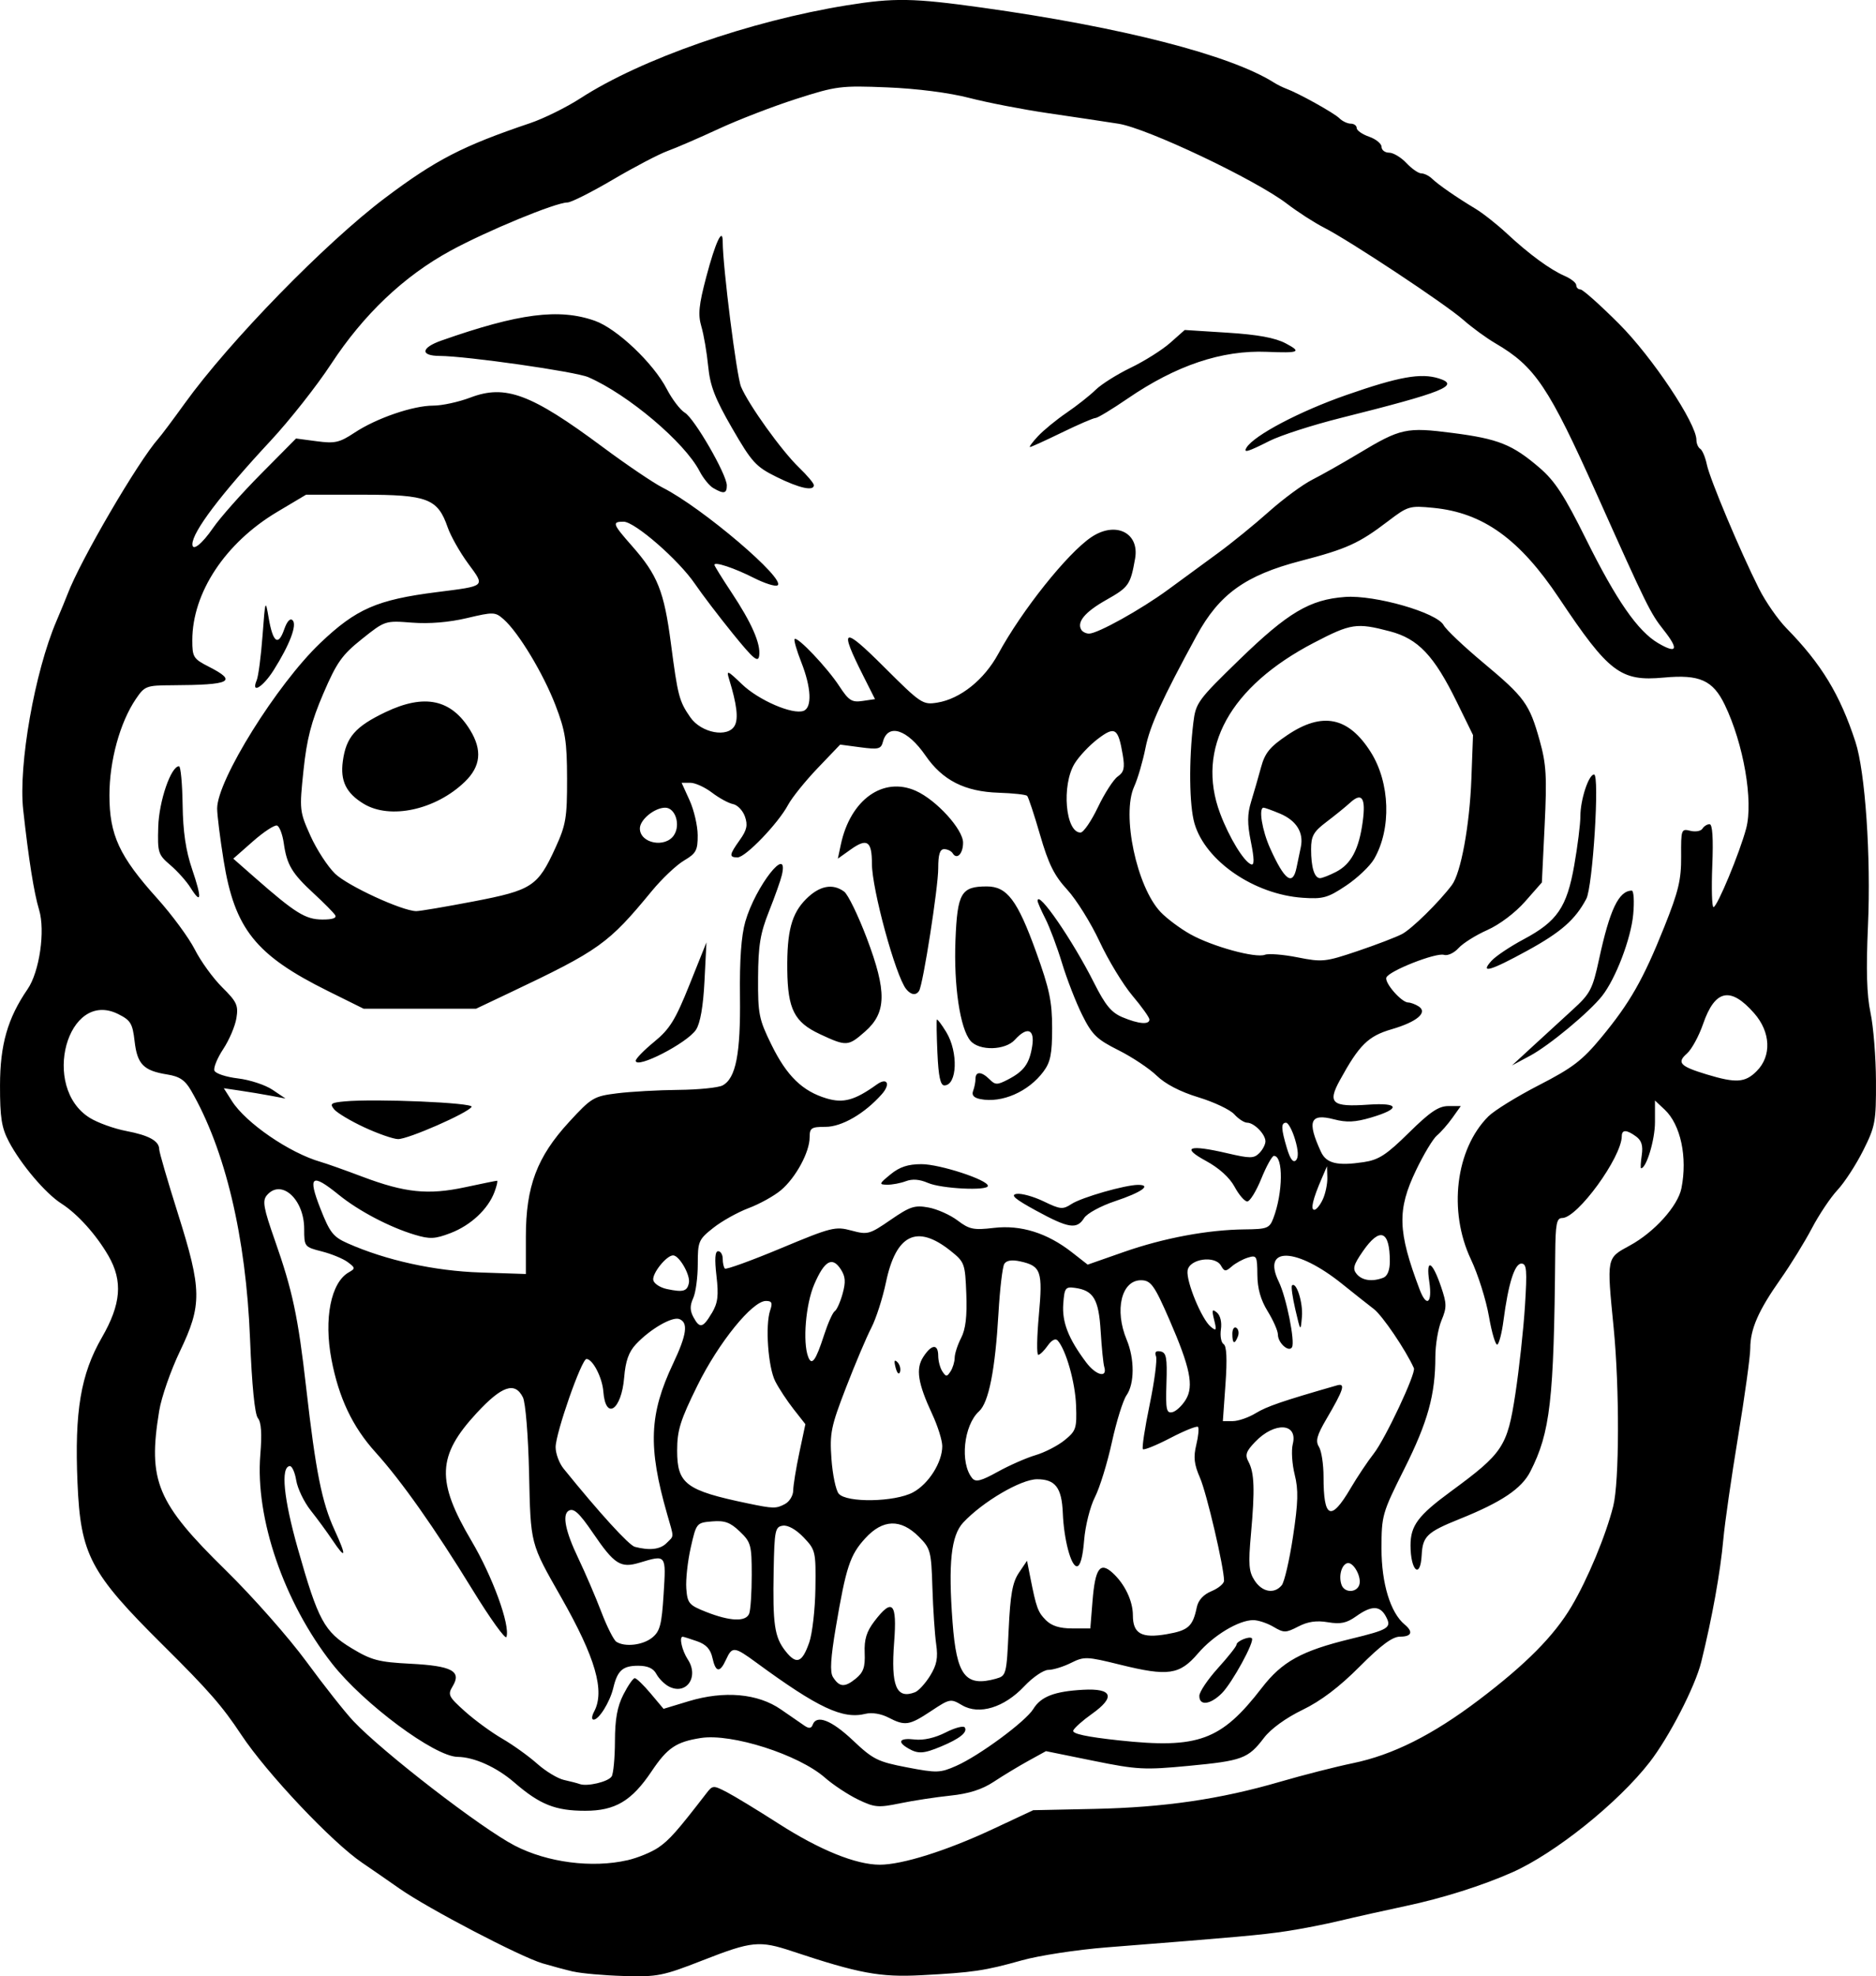 <?xml version="1.0" encoding="UTF-8" standalone="no"?>
<!-- Created with Inkscape (http://www.inkscape.org/) -->

<svg
   width="119.798mm"
   height="126.146mm"
   viewBox="0 0 119.798 126.146"
   version="1.1"
   id="svg7821"
   xml:space="preserve"
   inkscape:version="1.2 (dc2aedaf03, 2022-05-15)"
   sodipodi:docname="Zombie head.svg"
   xmlns:inkscape="http://www.inkscape.org/namespaces/inkscape"
   xmlns:sodipodi="http://sodipodi.sourceforge.net/DTD/sodipodi-0.dtd"
   xmlns="http://www.w3.org/2000/svg"
   xmlns:svg="http://www.w3.org/2000/svg"
   xmlns:rdf="http://www.w3.org/1999/02/22-rdf-syntax-ns#"
   xmlns:cc="http://creativecommons.org/ns#"
   xmlns:dc="http://purl.org/dc/elements/1.1/"><title
     id="title7843">Zombie head</title><sodipodi:namedview
     id="namedview7823"
     pagecolor="#ffffff"
     bordercolor="#666666"
     borderopacity="1.0"
     inkscape:showpageshadow="2"
     inkscape:pageopacity="0.0"
     inkscape:pagecheckerboard="0"
     inkscape:deskcolor="#d1d1d1"
     inkscape:document-units="mm"
     showgrid="false"
     inkscape:zoom="0.7180275"
     inkscape:cx="212.38741"
     inkscape:cy="271.57734"
     inkscape:window-width="1920"
     inkscape:window-height="1009"
     inkscape:window-x="1912"
     inkscape:window-y="-8"
     inkscape:window-maximized="1"
     inkscape:current-layer="layer1" /><defs
     id="defs7818" /><g
     inkscape:label="Lager 1"
     inkscape:groupmode="layer"
     id="layer1"
     transform="translate(-48.651,-76.624)"><path
       style="fill:#000000;stroke-width:0.265"
       d="m 85.265,202.468 c -0.502,-0.118 -1.389,-0.355 -1.971,-0.528 -1.425,-0.423 -7.32,-3.503 -9.128,-4.77 -0.8,-0.561 -1.872,-1.301 -2.381,-1.646 -1.927,-1.303 -6.099,-5.718 -7.733,-8.184 -1.214,-1.832 -2.077,-2.819 -4.996,-5.714 -4.656,-4.616 -5.261,-5.765 -5.456,-10.359 -0.194,-4.552 0.205,-6.93 1.556,-9.272 1.229,-2.13 1.349,-3.6 0.424,-5.208 -0.777,-1.35 -1.978,-2.684 -3.013,-3.345 -1.011,-0.646 -2.58,-2.496 -3.348,-3.95 -0.468,-0.885 -0.569,-1.525 -0.567,-3.59 0.003,-2.599 0.487,-4.288 1.761,-6.143 0.759,-1.105 1.139,-3.728 0.734,-5.065 -0.326,-1.075 -0.669,-3.235 -1.015,-6.388 -0.313,-2.853 0.735,-8.797 2.123,-12.039 0.28,-0.655 0.6,-1.429 0.71,-1.72 0.814,-2.154 4.507,-8.474 5.803,-9.932 0.189,-0.213 0.942,-1.218 1.674,-2.234 2.852,-3.962 8.994,-10.259 12.799,-13.122 3.236,-2.434 4.959,-3.323 9.26,-4.774 0.873,-0.295 2.319,-1.009 3.213,-1.587 3.889,-2.516 10.832,-4.937 17.028,-5.937 3.002,-0.484 4.227,-0.464 8.599,0.146 8.922,1.243 15.86,3.022 18.653,4.782 0.218,0.138 0.575,0.316 0.794,0.396 0.786,0.288 3.05,1.547 3.392,1.886 0.192,0.191 0.52,0.346 0.728,0.346 0.208,0 0.378,0.125 0.378,0.278 0,0.153 0.357,0.403 0.794,0.555 0.437,0.152 0.794,0.444 0.794,0.648 0,0.204 0.217,0.371 0.483,0.371 0.266,0 0.763,0.298 1.104,0.661 0.342,0.364 0.771,0.661 0.953,0.661 0.183,0 0.489,0.15 0.681,0.334 0.417,0.399 1.554,1.186 2.765,1.915 0.484,0.291 1.39,1.005 2.015,1.587 1.418,1.321 2.76,2.305 3.705,2.715 0.4,0.174 0.728,0.438 0.728,0.586 0,0.149 0.121,0.27 0.268,0.27 0.148,0 1.255,0.987 2.462,2.194 2.122,2.122 4.943,6.353 4.943,7.413 0,0.229 0.11,0.484 0.244,0.567 0.134,0.083 0.325,0.537 0.423,1.008 0.196,0.935 2.123,5.52 3.33,7.92 0.417,0.829 1.206,1.965 1.753,2.523 2.234,2.28 3.416,4.226 4.404,7.249 0.628,1.92 0.997,7.329 0.801,11.738 -0.125,2.824 -0.079,4.427 0.162,5.556 0.186,0.873 0.343,2.838 0.349,4.366 0.01,2.598 -0.043,2.885 -0.82,4.432 -0.457,0.909 -1.193,2.041 -1.636,2.514 -0.443,0.473 -1.18,1.574 -1.639,2.448 -0.459,0.873 -1.359,2.332 -2,3.242 -1.415,2.007 -1.932,3.19 -1.932,4.415 0,0.51 -0.35,3.044 -0.777,5.631 -0.427,2.587 -0.852,5.538 -0.943,6.556 -0.189,2.103 -0.711,5.001 -1.411,7.835 -0.386,1.563 -2.05,4.792 -3.295,6.396 -2.018,2.598 -6.045,5.824 -8.787,7.036 -1.912,0.846 -4.447,1.647 -6.763,2.137 -1.373,0.291 -3.271,0.715 -4.217,0.943 -0.946,0.228 -2.494,0.53 -3.44,0.671 -1.617,0.241 -3.01,0.367 -11.481,1.033 -1.876,0.148 -4.305,0.519 -5.398,0.826 -2.378,0.667 -3.117,0.776 -6.435,0.95 -2.623,0.138 -3.979,-0.114 -8.229,-1.528 -2.099,-0.698 -2.58,-0.65 -5.705,0.572 -2.565,1.003 -2.904,1.07 -5.055,1.006 -1.268,-0.038 -2.716,-0.166 -3.218,-0.284 z m 3.453,-7.109 c 0.655,-0.15 1.548,-0.517 1.984,-0.817 0.695,-0.477 1.201,-1.049 3.058,-3.456 0.399,-0.518 0.441,-0.52 1.301,-0.075 0.489,0.253 1.982,1.161 3.319,2.018 2.615,1.677 4.93,2.615 6.453,2.615 1.429,0 4.258,-0.889 7.184,-2.257 l 2.614,-1.222 3.911,-0.083 c 4.459,-0.095 8.019,-0.615 11.86,-1.734 1.465,-0.427 3.55,-0.959 4.633,-1.182 2.553,-0.526 5.097,-1.801 8.045,-4.032 3.003,-2.272 4.799,-4.082 5.919,-5.965 1.033,-1.738 2.201,-4.542 2.671,-6.412 0.391,-1.555 0.405,-7.525 0.027,-11.377 -0.447,-4.554 -0.469,-4.439 1.038,-5.26 1.559,-0.849 3.062,-2.516 3.289,-3.649 0.396,-1.979 -0.047,-4.061 -1.067,-5.019 l -0.622,-0.585 v 1.382 c 0,1.125 -0.548,2.943 -0.887,2.943 -0.044,0 -0.024,-0.377 0.043,-0.837 0.089,-0.605 -0.011,-0.935 -0.361,-1.191 -0.605,-0.442 -0.911,-0.45 -0.914,-0.023 -0.011,1.353 -2.829,5.226 -3.803,5.226 -0.36,0 -0.431,0.368 -0.448,2.315 -0.082,9.33 -0.316,11.372 -1.591,13.871 -0.556,1.09 -1.836,1.949 -4.503,3.021 -2.096,0.843 -2.371,1.104 -2.434,2.314 -0.081,1.559 -0.712,1.002 -0.712,-0.629 0,-1.257 0.485,-1.905 2.563,-3.43 3.347,-2.456 3.617,-2.864 4.131,-6.23 0.243,-1.594 0.519,-4.119 0.613,-5.61 0.146,-2.318 0.112,-2.712 -0.229,-2.712 -0.432,0 -0.834,1.281 -1.143,3.644 -0.1,0.767 -0.275,1.452 -0.388,1.522 -0.113,0.07 -0.356,-0.736 -0.539,-1.792 -0.183,-1.055 -0.7,-2.693 -1.149,-3.639 -1.462,-3.083 -0.981,-7.038 1.11,-9.129 0.379,-0.379 1.834,-1.277 3.233,-1.996 2.149,-1.104 2.766,-1.576 3.975,-3.036 1.838,-2.222 2.683,-3.704 4.027,-7.062 0.91,-2.273 1.087,-3.016 1.077,-4.504 -0.012,-1.721 0.008,-1.777 0.585,-1.632 0.329,0.083 0.677,0.021 0.774,-0.136 0.097,-0.157 0.303,-0.286 0.457,-0.286 0.185,0 0.244,0.896 0.173,2.646 -0.058,1.455 -0.024,2.646 0.077,2.646 0.233,0 1.672,-3.462 2.087,-5.02 0.466,-1.75 -0.165,-5.396 -1.363,-7.885 -0.76,-1.578 -1.609,-1.958 -3.899,-1.745 -2.758,0.256 -3.506,-0.311 -6.682,-5.066 -2.525,-3.781 -4.858,-5.457 -8.027,-5.767 -1.525,-0.149 -1.626,-0.119 -2.91,0.86 -1.845,1.407 -2.629,1.762 -5.553,2.522 -3.535,0.918 -5.213,2.122 -6.659,4.776 -2.216,4.067 -2.986,5.757 -3.265,7.162 -0.171,0.86 -0.496,1.971 -0.722,2.467 -0.818,1.794 0.16,6.417 1.695,8.02 0.398,0.416 1.25,1.05 1.893,1.409 1.393,0.779 4.16,1.54 4.761,1.309 0.235,-0.09 1.175,-0.016 2.088,0.166 1.571,0.312 1.776,0.291 3.824,-0.4 1.19,-0.402 2.468,-0.891 2.84,-1.086 0.628,-0.331 2.349,-2.02 3.183,-3.125 0.579,-0.767 1.137,-3.803 1.249,-6.799 l 0.104,-2.778 -1.038,-2.117 c -1.452,-2.963 -2.467,-4.033 -4.277,-4.507 -2.119,-0.556 -2.478,-0.502 -4.837,0.726 -5.38,2.799 -7.553,6.742 -6.001,10.891 0.58,1.55 1.534,3.111 1.994,3.262 0.199,0.065 0.191,-0.367 -0.024,-1.435 -0.239,-1.184 -0.235,-1.766 0.017,-2.586 0.179,-0.582 0.462,-1.564 0.63,-2.183 0.248,-0.914 0.563,-1.298 1.68,-2.051 2.232,-1.503 3.901,-1.164 5.322,1.081 1.241,1.961 1.334,4.906 0.215,6.832 -0.262,0.45 -1.065,1.213 -1.786,1.695 -1.165,0.779 -1.473,0.866 -2.766,0.777 -3.109,-0.212 -6.221,-2.348 -6.917,-4.748 -0.334,-1.152 -0.366,-4.004 -0.072,-6.431 0.153,-1.264 0.285,-1.444 2.948,-4.028 3.099,-3.007 4.491,-3.831 6.747,-3.995 1.899,-0.137 5.857,0.997 6.288,1.802 0.151,0.282 1.287,1.358 2.525,2.392 2.654,2.216 2.954,2.63 3.607,4.966 0.424,1.517 0.469,2.298 0.318,5.418 l -0.177,3.646 -1.076,1.223 c -0.628,0.713 -1.631,1.469 -2.408,1.813 -0.732,0.325 -1.56,0.844 -1.839,1.154 -0.279,0.31 -0.696,0.504 -0.927,0.431 -0.51,-0.162 -3.543,1.034 -3.682,1.452 -0.115,0.346 0.969,1.582 1.392,1.588 0.157,0.002 0.456,0.112 0.664,0.244 0.614,0.389 -0.093,0.992 -1.715,1.463 -1.502,0.437 -2.072,0.998 -3.314,3.264 -0.797,1.453 -0.494,1.711 1.817,1.55 2.005,-0.14 2.088,0.259 0.172,0.825 -1.003,0.296 -1.555,0.322 -2.364,0.11 -1.521,-0.399 -1.729,0.117 -0.832,2.065 0.346,0.752 1.04,0.921 2.732,0.668 0.964,-0.145 1.451,-0.461 2.887,-1.876 1.351,-1.331 1.9,-1.702 2.521,-1.702 h 0.794 l -0.535,0.751 c -0.294,0.413 -0.738,0.919 -0.986,1.124 -0.248,0.205 -0.849,1.203 -1.335,2.218 -1.217,2.538 -1.176,3.895 0.228,7.614 0.444,1.175 0.822,0.874 0.617,-0.491 -0.23,-1.532 0.181,-1.358 0.752,0.319 0.368,1.08 0.371,1.321 0.025,2.149 -0.214,0.513 -0.39,1.557 -0.39,2.319 0,2.421 -0.481,4.157 -1.98,7.15 -1.416,2.827 -1.459,2.977 -1.459,5.096 0,2.22 0.57,4.089 1.478,4.842 0.567,0.471 0.45,0.775 -0.298,0.775 -0.482,0 -1.212,0.542 -2.583,1.918 -1.296,1.301 -2.469,2.188 -3.647,2.758 -1.058,0.512 -2.017,1.208 -2.455,1.782 -1.012,1.327 -1.377,1.463 -4.813,1.789 -2.822,0.268 -3.286,0.244 -6.082,-0.324 l -3.027,-0.615 -1.126,0.62 c -0.619,0.341 -1.61,0.939 -2.2,1.33 -0.749,0.495 -1.588,0.764 -2.774,0.888 -0.935,0.098 -2.386,0.319 -3.225,0.493 -1.39,0.287 -1.628,0.265 -2.687,-0.249 -0.639,-0.31 -1.584,-0.936 -2.101,-1.389 -1.677,-1.472 -5.957,-2.841 -7.926,-2.533 -1.575,0.246 -2.138,0.626 -3.143,2.125 -1.27,1.893 -2.324,2.521 -4.237,2.521 -1.908,0 -2.898,-0.394 -4.524,-1.801 -1.133,-0.981 -2.564,-1.627 -3.631,-1.64 -1.465,-0.018 -6.001,-3.386 -8.014,-5.951 -3.072,-3.915 -4.914,-9.275 -4.582,-13.334 0.11,-1.339 0.061,-2.077 -0.155,-2.337 -0.2,-0.241 -0.383,-2.09 -0.501,-5.054 -0.259,-6.517 -1.581,-12.081 -3.766,-15.855 -0.385,-0.665 -0.732,-0.898 -1.525,-1.025 -1.509,-0.241 -1.911,-0.651 -2.08,-2.116 -0.131,-1.139 -0.253,-1.342 -1.046,-1.738 -3.246,-1.621 -4.969,4.675 -1.813,6.626 0.507,0.313 1.551,0.689 2.319,0.835 1.459,0.277 2.111,0.639 2.111,1.174 0,0.174 0.536,2.013 1.191,4.088 1.541,4.88 1.554,5.835 0.128,8.807 -0.584,1.218 -1.179,2.926 -1.321,3.796 -0.734,4.48 -0.16,5.852 4.257,10.181 1.708,1.673 4.022,4.293 5.142,5.821 1.121,1.528 2.471,3.237 3.001,3.798 1.887,1.998 8.174,6.847 10.309,7.951 2.081,1.076 4.936,1.445 7.191,0.93 z m 57.811,-51.95 c 0.728,-0.671 1.876,-1.724 2.552,-2.34 1.127,-1.028 1.267,-1.295 1.687,-3.237 0.683,-3.156 1.252,-4.347 2.082,-4.362 0.129,-0.002 0.172,0.681 0.095,1.517 -0.143,1.549 -1.115,4.097 -1.985,5.203 -0.816,1.037 -3.377,3.164 -4.596,3.817 l -1.158,0.62 z m -2.635,-5.456 c 0.269,-0.298 1.192,-0.916 2.05,-1.373 2.151,-1.147 2.763,-2.041 3.237,-4.734 0.214,-1.218 0.39,-2.624 0.39,-3.123 5.3e-4,-1.056 0.528,-2.665 0.874,-2.665 0.365,0 -0.082,7.158 -0.495,7.938 -0.704,1.326 -1.614,2.126 -3.756,3.3 -2.379,1.304 -3.062,1.499 -2.3,0.657 z m -56.186,52.065 c 0.114,-0.18 0.209,-1.195 0.212,-2.256 0.003,-1.407 0.149,-2.212 0.539,-2.977 0.294,-0.576 0.621,-1.048 0.728,-1.048 0.106,-1e-5 0.563,0.441 1.015,0.979 l 0.822,0.979 1.598,-0.484 c 2.277,-0.689 4.427,-0.498 5.9,0.525 0.617,0.428 1.298,0.898 1.513,1.043 0.275,0.186 0.428,0.166 0.512,-0.066 0.243,-0.669 1.202,-0.297 2.572,0.998 1.283,1.213 1.584,1.363 3.45,1.72 1.911,0.366 2.118,0.359 3.156,-0.1 1.465,-0.648 4.422,-2.831 4.91,-3.625 0.489,-0.795 1.347,-1.126 3.179,-1.228 1.884,-0.104 2.088,0.461 0.558,1.546 -0.585,0.415 -1.119,0.89 -1.185,1.056 -0.082,0.204 0.856,0.406 2.916,0.628 5.075,0.547 6.531,0.012 9.126,-3.352 1.296,-1.679 2.539,-2.364 5.684,-3.127 2.437,-0.592 2.624,-0.711 2.24,-1.428 -0.38,-0.709 -0.917,-0.713 -1.901,-0.011 -0.608,0.433 -0.995,0.514 -1.803,0.378 -0.727,-0.123 -1.282,-0.043 -1.891,0.273 -0.797,0.412 -0.918,0.414 -1.586,0.019 -0.398,-0.235 -0.977,-0.427 -1.288,-0.427 -0.933,0 -2.545,0.971 -3.539,2.133 -1.166,1.362 -1.904,1.468 -4.955,0.714 -2.146,-0.53 -2.306,-0.536 -3.15,-0.115 -0.489,0.244 -1.138,0.443 -1.443,0.444 -0.305,2.4e-4 -0.997,0.471 -1.538,1.046 -1.283,1.363 -2.886,1.851 -3.974,1.208 -0.727,-0.43 -0.78,-0.42 -1.975,0.372 -1.402,0.928 -1.66,0.967 -2.736,0.411 -0.458,-0.237 -1.052,-0.334 -1.444,-0.235 -1.459,0.366 -3.024,-0.367 -6.986,-3.271 -1.4,-1.027 -1.54,-1.041 -1.927,-0.192 -0.397,0.87 -0.665,0.836 -0.873,-0.112 -0.122,-0.553 -0.403,-0.855 -0.987,-1.058 -0.449,-0.157 -0.858,-0.285 -0.909,-0.285 -0.245,0 -0.047,0.882 0.326,1.452 0.738,1.126 -0.11,2.313 -1.226,1.716 -0.277,-0.148 -0.63,-0.505 -0.784,-0.793 -0.193,-0.361 -0.554,-0.523 -1.164,-0.523 -0.983,0 -1.319,0.3 -1.586,1.417 -0.215,0.898 -0.913,2.023 -1.255,2.023 -0.138,0 -0.125,-0.222 0.03,-0.512 0.704,-1.315 0.093,-3.434 -2.102,-7.293 -1.988,-3.496 -1.947,-3.334 -2.051,-7.938 -0.054,-2.396 -0.225,-4.492 -0.393,-4.829 -0.508,-1.019 -1.343,-0.736 -2.949,0.998 -2.533,2.736 -2.598,4.335 -0.332,8.169 1.349,2.283 2.478,5.384 2.23,6.127 -0.062,0.185 -1.037,-1.17 -2.167,-3.012 -2.418,-3.941 -4.535,-6.94 -6.195,-8.777 -1.468,-1.624 -2.344,-3.47 -2.811,-5.921 -0.496,-2.604 -0.037,-4.915 1.104,-5.562 0.429,-0.243 0.424,-0.287 -0.069,-0.655 -0.291,-0.217 -1.035,-0.523 -1.654,-0.681 -1.107,-0.281 -1.124,-0.304 -1.124,-1.437 0,-1.911 -1.482,-3.233 -2.393,-2.134 -0.284,0.342 -0.198,0.819 0.514,2.844 1.138,3.236 1.488,4.88 2.008,9.444 0.609,5.34 1.001,7.302 1.81,9.062 0.79,1.718 0.735,1.948 -0.15,0.625 -0.33,-0.493 -0.947,-1.334 -1.371,-1.869 -0.425,-0.535 -0.841,-1.399 -0.926,-1.92 -0.085,-0.521 -0.273,-0.933 -0.419,-0.914 -0.583,0.073 -0.385,2.076 0.523,5.28 1.297,4.576 1.685,5.293 3.437,6.349 1.266,0.764 1.722,0.884 3.754,0.988 2.648,0.136 3.279,0.473 2.694,1.438 -0.327,0.539 -0.266,0.663 0.787,1.606 0.628,0.562 1.699,1.345 2.381,1.739 0.682,0.395 1.683,1.113 2.226,1.596 0.542,0.483 1.316,0.951 1.72,1.04 0.404,0.089 0.853,0.206 0.999,0.26 0.471,0.175 1.82,-0.143 2.033,-0.479 z m 18.935,-1.803 c -0.731,-0.426 -0.542,-0.676 0.425,-0.563 0.556,0.065 1.294,-0.103 1.97,-0.448 0.595,-0.303 1.146,-0.447 1.225,-0.319 0.188,0.305 -0.325,0.716 -1.516,1.213 -1.118,0.467 -1.47,0.487 -2.105,0.117 z m 18.596,-3.352 c 0.005,-0.255 0.541,-1.051 1.191,-1.769 0.65,-0.718 1.182,-1.39 1.182,-1.493 0,-0.225 0.823,-0.567 0.982,-0.408 0.193,0.193 -1.258,2.846 -1.917,3.506 -0.739,0.739 -1.45,0.821 -1.437,0.165 z m -18.16,-0.225 c 0.227,-0.087 0.661,-0.56 0.965,-1.051 0.431,-0.697 0.516,-1.141 0.389,-2.024 -0.089,-0.622 -0.197,-2.241 -0.24,-3.598 -0.073,-2.339 -0.118,-2.507 -0.868,-3.258 -1.155,-1.155 -2.298,-1.121 -3.418,0.101 -0.977,1.066 -1.23,1.832 -1.883,5.691 -0.33,1.953 -0.383,2.851 -0.184,3.165 0.411,0.651 0.75,0.677 1.447,0.113 0.502,-0.407 0.618,-0.735 0.581,-1.653 -0.034,-0.862 0.119,-1.361 0.618,-2.015 1.154,-1.514 1.458,-1.194 1.264,1.331 -0.215,2.802 0.139,3.654 1.33,3.197 z m 5.186,-0.871 c 0.643,-0.178 0.665,-0.264 0.796,-3.082 0.106,-2.29 0.244,-3.062 0.654,-3.671 l 0.52,-0.771 0.204,1.036 c 0.39,1.975 0.487,2.242 1.007,2.762 0.361,0.361 0.88,0.522 1.677,0.522 h 1.154 l 0.14,-1.744 c 0.168,-2.089 0.479,-2.53 1.276,-1.809 0.779,0.705 1.302,1.795 1.302,2.714 0,1.175 0.555,1.484 2.161,1.206 1.382,-0.239 1.665,-0.492 1.921,-1.723 0.094,-0.449 0.426,-0.811 0.942,-1.024 0.438,-0.182 0.797,-0.481 0.797,-0.666 0,-0.851 -1.108,-5.591 -1.537,-6.572 -0.375,-0.859 -0.426,-1.316 -0.235,-2.104 0.134,-0.554 0.182,-1.068 0.107,-1.143 -0.075,-0.075 -0.868,0.244 -1.761,0.709 -0.893,0.465 -1.683,0.786 -1.755,0.714 -0.072,-0.072 0.121,-1.346 0.429,-2.832 0.308,-1.485 0.491,-2.878 0.408,-3.096 -0.103,-0.268 -0.01,-0.368 0.289,-0.31 0.37,0.072 0.43,0.395 0.377,2.027 -0.054,1.678 -0.004,1.929 0.37,1.852 0.238,-0.049 0.629,-0.413 0.869,-0.809 0.52,-0.86 0.275,-2.052 -1.045,-5.084 -0.965,-2.217 -1.19,-2.53 -1.821,-2.53 -1.248,0 -1.704,1.9 -0.913,3.796 0.512,1.224 0.507,2.809 -0.01,3.547 -0.224,0.32 -0.644,1.668 -0.934,2.996 -0.29,1.328 -0.777,2.905 -1.083,3.505 -0.308,0.604 -0.616,1.832 -0.69,2.752 -0.086,1.077 -0.249,1.661 -0.463,1.661 -0.377,0 -0.829,-1.71 -0.898,-3.396 -0.066,-1.623 -0.475,-2.16 -1.644,-2.16 -1.025,0 -3.461,1.427 -4.712,2.76 -0.778,0.829 -0.968,2.592 -0.685,6.361 0.257,3.429 0.816,4.153 2.785,3.608 z m -11.94,-2.298 c 0.2,-0.571 0.379,-2.131 0.397,-3.466 0.032,-2.352 0.009,-2.454 -0.754,-3.252 -0.477,-0.499 -0.999,-0.794 -1.323,-0.747 -0.495,0.071 -0.54,0.288 -0.589,2.855 -0.066,3.445 0.053,4.259 0.75,5.145 0.701,0.891 1.063,0.764 1.518,-0.535 z m -10.024,-0.321 c 0.496,-0.402 0.606,-0.82 0.728,-2.778 0.159,-2.549 0.183,-2.519 -1.553,-1.999 -1.194,0.358 -1.596,0.101 -2.955,-1.894 -0.887,-1.3 -1.239,-1.621 -1.562,-1.422 -0.414,0.256 -0.199,1.315 0.612,3.01 0.452,0.946 1.117,2.493 1.477,3.437 0.36,0.945 0.794,1.806 0.964,1.914 0.55,0.35 1.691,0.216 2.29,-0.268 z m 6.193,-1.533 c 0.088,-0.23 0.161,-1.339 0.161,-2.464 0,-1.908 -0.051,-2.095 -0.761,-2.774 -0.608,-0.583 -0.962,-0.712 -1.767,-0.645 -0.997,0.083 -1.009,0.098 -1.366,1.672 -0.198,0.873 -0.326,2.049 -0.284,2.612 0.071,0.944 0.17,1.061 1.267,1.494 1.532,0.604 2.544,0.643 2.75,0.106 z m 34.005,-1.804 c 0.169,-0.203 0.493,-1.602 0.721,-3.109 0.331,-2.189 0.352,-2.983 0.108,-3.957 -0.168,-0.67 -0.224,-1.546 -0.123,-1.947 0.34,-1.353 -1.157,-1.442 -2.402,-0.143 -0.587,0.613 -0.66,0.833 -0.423,1.277 0.374,0.698 0.41,1.781 0.156,4.599 -0.175,1.943 -0.139,2.409 0.233,2.977 0.486,0.742 1.254,0.876 1.729,0.303 z m 4.946,-0.006 c 0.192,-0.501 -0.379,-1.536 -0.774,-1.404 -0.369,0.123 -0.55,0.86 -0.344,1.399 0.188,0.491 0.93,0.494 1.118,0.005 z m -44.233,-2.685 c 0.498,-0.498 0.493,-0.276 0.042,-1.851 -1.231,-4.294 -1.148,-6.378 0.381,-9.612 0.873,-1.845 0.98,-2.616 0.396,-2.84 -0.457,-0.175 -1.861,0.638 -2.767,1.603 -0.462,0.492 -0.668,1.07 -0.755,2.128 -0.173,2.086 -1.187,2.768 -1.33,0.894 -0.068,-0.896 -0.681,-2.077 -1.077,-2.077 -0.314,0 -1.97,4.733 -1.97,5.629 0,0.408 0.228,1.024 0.507,1.368 2.28,2.818 4.172,4.894 4.551,4.993 0.939,0.247 1.62,0.168 2.022,-0.235 z m 43.675,-3.485 c 0.437,-0.74 1.106,-1.743 1.488,-2.228 0.735,-0.935 2.711,-5.135 2.566,-5.456 -0.526,-1.166 -2.006,-3.349 -2.558,-3.774 -0.386,-0.296 -1.297,-1.017 -2.024,-1.602 -2.912,-2.34 -5.159,-2.416 -4.045,-0.137 0.479,0.98 1.053,3.837 0.84,4.181 -0.209,0.338 -0.896,-0.281 -0.897,-0.809 -8e-4,-0.237 -0.295,-0.907 -0.653,-1.489 -0.451,-0.731 -0.654,-1.452 -0.66,-2.333 -0.008,-1.198 -0.044,-1.264 -0.604,-1.093 -0.327,0.1 -0.793,0.355 -1.034,0.566 -0.386,0.339 -0.468,0.332 -0.683,-0.051 -0.38,-0.679 -2.028,-0.438 -2.135,0.312 -0.098,0.69 0.898,3.106 1.478,3.583 0.362,0.298 0.388,0.245 0.219,-0.435 -0.16,-0.643 -0.131,-0.722 0.176,-0.468 0.219,0.182 0.323,0.617 0.256,1.073 -0.062,0.422 0.016,0.847 0.174,0.944 0.192,0.118 0.231,0.96 0.118,2.545 l -0.168,2.368 0.635,-0.001 c 0.349,-5.3e-4 1.011,-0.23 1.471,-0.511 0.709,-0.432 1.712,-0.775 5.181,-1.771 0.566,-0.162 0.434,0.258 -0.671,2.143 -0.615,1.049 -0.712,1.41 -0.479,1.782 0.161,0.257 0.292,1.114 0.292,1.905 0,2.677 0.465,2.881 1.72,0.754 z m -7.541,-9.873 c 0,-0.3 0.114,-0.474 0.253,-0.388 0.139,0.086 0.186,0.331 0.104,0.545 -0.21,0.547 -0.357,0.482 -0.357,-0.156 z m 4.026,-1.544 c -0.183,-0.785 -0.281,-1.48 -0.217,-1.544 0.276,-0.276 0.712,1.093 0.635,1.991 -0.084,0.974 -0.087,0.97 -0.418,-0.447 z m -32.584,12.398 c 0.281,-0.151 0.514,-0.538 0.516,-0.86 0.003,-0.322 0.178,-1.406 0.391,-2.408 l 0.386,-1.822 -0.751,-0.956 c -0.413,-0.526 -0.941,-1.326 -1.172,-1.779 -0.459,-0.897 -0.65,-3.584 -0.324,-4.535 0.163,-0.473 0.106,-0.595 -0.273,-0.595 -0.869,0 -3.021,2.657 -4.375,5.401 -1.096,2.222 -1.294,2.856 -1.294,4.148 0,2.129 0.558,2.547 4.498,3.369 1.656,0.345 1.819,0.348 2.399,0.038 z m 8.168,-0.739 c 0.994,-0.533 1.87,-1.919 1.866,-2.952 -0.001,-0.366 -0.286,-1.274 -0.632,-2.018 -0.934,-2.006 -1.076,-2.917 -0.573,-3.685 0.532,-0.812 0.942,-0.836 0.947,-0.055 0.002,0.327 0.121,0.774 0.265,0.992 0.232,0.353 0.289,0.353 0.521,0 0.143,-0.218 0.262,-0.611 0.265,-0.873 0.002,-0.262 0.188,-0.831 0.412,-1.265 0.288,-0.558 0.385,-1.379 0.331,-2.803 -0.075,-1.948 -0.108,-2.039 -1.003,-2.754 -2.148,-1.715 -3.486,-1.064 -4.129,2.009 -0.213,1.017 -0.635,2.326 -0.937,2.908 -0.303,0.582 -1.028,2.294 -1.612,3.805 -0.964,2.496 -1.049,2.913 -0.931,4.56 0.071,0.997 0.279,1.994 0.462,2.214 0.495,0.596 3.584,0.542 4.749,-0.083 z m -1.113,-7.962 c -0.115,-0.44 -0.081,-0.543 0.116,-0.347 0.154,0.154 0.227,0.436 0.164,0.627 -0.066,0.198 -0.186,0.078 -0.28,-0.28 z m 8.935,5.589 c 0.582,-0.171 1.416,-0.599 1.852,-0.952 0.738,-0.597 0.79,-0.752 0.736,-2.227 -0.054,-1.471 -0.643,-3.546 -1.175,-4.14 -0.139,-0.155 -0.386,-0.027 -0.637,0.331 -0.225,0.321 -0.496,0.585 -0.602,0.585 -0.106,0 -0.089,-1.136 0.038,-2.525 0.257,-2.814 0.142,-3.147 -1.189,-3.44 -0.537,-0.118 -0.879,-0.064 -1.018,0.161 -0.115,0.186 -0.282,1.598 -0.371,3.137 -0.21,3.629 -0.622,5.71 -1.24,6.27 -0.987,0.893 -1.234,3.31 -0.436,4.271 0.221,0.267 0.562,0.181 1.632,-0.412 0.744,-0.412 1.829,-0.888 2.411,-1.059 z m 4.387,-5.643 c -0.061,-0.2 -0.163,-1.22 -0.227,-2.266 -0.125,-2.049 -0.456,-2.606 -1.647,-2.769 -0.605,-0.083 -0.668,0.004 -0.742,1.019 -0.085,1.169 0.325,2.219 1.459,3.733 0.632,0.844 1.383,1.028 1.157,0.284 z m -17.894,-2.014 c 0.247,-0.762 0.555,-1.451 0.684,-1.531 0.129,-0.08 0.355,-0.582 0.503,-1.117 0.21,-0.759 0.183,-1.103 -0.123,-1.569 -0.541,-0.826 -1.037,-0.54 -1.689,0.975 -0.543,1.262 -0.746,3.688 -0.386,4.625 0.229,0.596 0.481,0.251 1.011,-1.382 z m -7.164,-1.408 c 0.386,-0.654 0.443,-1.111 0.296,-2.381 -0.125,-1.076 -0.091,-1.572 0.108,-1.572 0.16,0 0.291,0.218 0.291,0.485 0,0.267 0.063,0.548 0.139,0.624 0.076,0.076 1.681,-0.504 3.565,-1.291 3.234,-1.35 3.487,-1.414 4.514,-1.137 1.037,0.279 1.155,0.247 2.504,-0.682 1.245,-0.857 1.537,-0.952 2.424,-0.788 0.555,0.103 1.39,0.476 1.856,0.83 0.748,0.567 1.02,0.623 2.314,0.471 1.725,-0.203 3.405,0.323 4.987,1.56 l 1.004,0.785 2.303,-0.806 c 2.553,-0.894 5.382,-1.422 7.736,-1.444 1.416,-0.013 1.572,-0.073 1.812,-0.7 0.626,-1.632 0.652,-3.992 0.043,-3.992 -0.119,0 -0.482,0.655 -0.807,1.455 -0.325,0.8 -0.728,1.455 -0.897,1.455 -0.168,0 -0.532,-0.421 -0.809,-0.935 -0.319,-0.592 -0.99,-1.198 -1.829,-1.654 -1.613,-0.875 -1.093,-1.061 1.363,-0.488 1.454,0.339 1.697,0.338 2.043,-0.008 0.216,-0.216 0.393,-0.555 0.393,-0.752 0,-0.453 -0.724,-1.191 -1.169,-1.191 -0.185,0 -0.555,-0.241 -0.822,-0.536 -0.267,-0.295 -1.297,-0.782 -2.289,-1.084 -1.16,-0.352 -2.112,-0.846 -2.665,-1.382 -0.473,-0.459 -1.575,-1.191 -2.448,-1.628 -1.381,-0.691 -1.681,-0.983 -2.311,-2.249 -0.398,-0.8 -0.977,-2.289 -1.286,-3.307 -0.31,-1.019 -0.788,-2.294 -1.063,-2.834 -0.275,-0.54 -0.499,-1.053 -0.499,-1.14 0,-0.736 2.233,2.505 3.61,5.24 0.719,1.429 1.106,1.895 1.818,2.192 1.03,0.431 1.715,0.487 1.715,0.142 0,-0.13 -0.488,-0.814 -1.085,-1.521 -0.597,-0.707 -1.541,-2.261 -2.098,-3.454 -0.557,-1.193 -1.487,-2.682 -2.065,-3.31 -0.831,-0.902 -1.196,-1.636 -1.734,-3.494 -0.375,-1.294 -0.747,-2.417 -0.827,-2.497 -0.08,-0.08 -0.897,-0.169 -1.817,-0.199 -2.164,-0.07 -3.587,-0.792 -4.673,-2.371 -1.155,-1.678 -2.405,-2.083 -2.719,-0.88 -0.121,0.463 -0.286,0.503 -1.434,0.351 l -1.297,-0.172 -1.437,1.502 c -0.79,0.826 -1.639,1.88 -1.887,2.343 -0.636,1.189 -2.718,3.354 -3.226,3.354 -0.558,0 -0.538,-0.158 0.144,-1.115 0.45,-0.631 0.518,-0.945 0.325,-1.493 -0.134,-0.382 -0.476,-0.739 -0.759,-0.793 -0.283,-0.055 -0.887,-0.383 -1.342,-0.73 -0.455,-0.347 -1.078,-0.631 -1.385,-0.631 h -0.557 l 0.51,1.124 c 0.281,0.618 0.513,1.619 0.516,2.223 0.005,0.967 -0.1,1.161 -0.875,1.618 -0.484,0.286 -1.407,1.159 -2.051,1.94 -2.783,3.378 -3.335,3.773 -9.107,6.511 l -2.117,1.004 h -3.593 -3.592 l -2.274,-1.127 c -4.622,-2.291 -5.96,-3.965 -6.663,-8.333 -0.228,-1.415 -0.414,-2.908 -0.414,-3.319 0,-1.805 3.821,-7.931 6.588,-10.564 2.292,-2.18 3.62,-2.76 7.435,-3.245 3.179,-0.405 3.101,-0.333 2.001,-1.831 -0.525,-0.715 -1.111,-1.752 -1.302,-2.303 -0.636,-1.836 -1.282,-2.085 -5.42,-2.085 h -3.624 l -1.847,1.1 c -3.314,1.975 -5.418,5.158 -5.418,8.196 0,1.069 0.07,1.18 1.058,1.684 1.855,0.946 1.419,1.164 -2.367,1.182 -1.626,0.008 -1.732,0.048 -2.293,0.874 -1.017,1.499 -1.69,3.946 -1.69,6.145 0,2.534 0.631,3.897 3.041,6.574 0.947,1.051 2.032,2.525 2.413,3.276 0.38,0.751 1.167,1.835 1.748,2.411 0.936,0.927 1.04,1.152 0.907,1.971 -0.083,0.509 -0.461,1.395 -0.841,1.97 -0.38,0.575 -0.634,1.195 -0.563,1.378 0.07,0.184 0.746,0.407 1.501,0.496 0.755,0.089 1.748,0.415 2.206,0.723 l 0.834,0.561 -0.926,-0.175 c -0.509,-0.096 -1.396,-0.244 -1.971,-0.328 l -1.045,-0.154 0.516,0.813 c 0.892,1.406 3.684,3.32 5.675,3.89 0.364,0.104 1.562,0.529 2.663,0.945 2.712,1.023 4.198,1.176 6.549,0.672 1.065,-0.228 1.984,-0.415 2.044,-0.415 0.06,0 -0.015,0.327 -0.166,0.728 -0.413,1.093 -1.517,2.121 -2.808,2.614 -0.987,0.377 -1.316,0.393 -2.27,0.107 -1.609,-0.481 -3.594,-1.523 -4.864,-2.554 -1.731,-1.405 -1.991,-1.212 -1.176,0.868 0.607,1.548 0.82,1.82 1.749,2.231 2.456,1.087 5.535,1.763 8.467,1.861 l 2.91,0.097 v -2.381 c 0,-3.209 0.71,-5.094 2.758,-7.321 1.434,-1.559 1.578,-1.645 3.077,-1.832 0.865,-0.108 2.622,-0.206 3.905,-0.218 1.283,-0.012 2.553,-0.14 2.823,-0.285 0.849,-0.454 1.154,-2.019 1.11,-5.691 -0.028,-2.327 0.083,-3.869 0.342,-4.768 0.651,-2.257 2.797,-4.988 2.334,-2.971 -0.075,0.327 -0.444,1.369 -0.821,2.315 -0.561,1.411 -0.687,2.172 -0.699,4.236 -0.013,2.323 0.052,2.651 0.854,4.283 0.979,1.993 1.975,2.963 3.518,3.425 1.076,0.322 1.802,0.122 3.207,-0.886 0.671,-0.481 0.901,-0.034 0.32,0.621 -1.097,1.236 -2.553,2.08 -3.588,2.08 -0.914,0 -1.019,0.069 -1.019,0.672 0,0.942 -0.888,2.577 -1.83,3.37 -0.437,0.368 -1.365,0.883 -2.062,1.144 -0.697,0.262 -1.714,0.829 -2.259,1.261 -0.942,0.745 -0.992,0.863 -0.992,2.316 0,0.842 -0.131,1.819 -0.292,2.171 -0.214,0.47 -0.212,0.79 0.009,1.203 0.404,0.754 0.61,0.711 1.176,-0.247 z m 20.714,-6.539 c -1.365,-0.745 -1.671,-1.007 -1.248,-1.072 0.308,-0.047 1.085,0.169 1.727,0.479 1.063,0.515 1.221,0.529 1.777,0.165 0.646,-0.422 3.427,-1.22 4.254,-1.22 0.89,0 0.212,0.48 -1.466,1.038 -0.915,0.304 -1.801,0.786 -1.984,1.079 -0.463,0.741 -0.99,0.66 -3.06,-0.469 z m -6.915,-1.773 c -0.523,-0.23 -0.994,-0.267 -1.406,-0.111 -0.341,0.13 -0.88,0.231 -1.198,0.226 -0.538,-0.009 -0.523,-0.055 0.216,-0.66 0.579,-0.475 1.113,-0.651 1.974,-0.652 1.17,-10e-4 4.244,1.003 4.244,1.386 0,0.33 -2.984,0.183 -3.829,-0.19 z M 71.917,148.581 c -0.873,-0.405 -1.74,-0.923 -1.927,-1.15 -0.295,-0.359 -0.209,-0.425 0.661,-0.507 1.964,-0.186 8.279,0.084 8.117,0.347 -0.246,0.399 -4.069,2.073 -4.701,2.059 -0.309,-0.007 -1.277,-0.344 -2.15,-0.749 z m 39.337,-1.804 c -0.416,-0.082 -0.566,-0.251 -0.463,-0.52 0.084,-0.219 0.153,-0.566 0.153,-0.773 0,-0.491 0.39,-0.477 0.899,0.033 0.362,0.362 0.493,0.364 1.163,0.017 1.029,-0.532 1.376,-1.005 1.557,-2.121 0.18,-1.108 -0.314,-1.296 -1.106,-0.42 -0.615,0.679 -2.269,0.718 -2.831,0.066 -0.666,-0.773 -1.077,-3.523 -0.961,-6.424 0.121,-3.022 0.361,-3.432 2.003,-3.432 1.291,0 1.953,0.878 3.142,4.167 0.858,2.375 1.028,3.18 1.028,4.876 0,1.652 -0.104,2.171 -0.557,2.778 -0.959,1.286 -2.656,2.025 -4.027,1.753 z m -2.741,-2.924 c -0.05,-1.128 -0.066,-2.094 -0.035,-2.147 0.031,-0.053 0.3,0.304 0.599,0.794 0.779,1.277 0.701,3.403 -0.124,3.403 -0.249,0 -0.374,-0.58 -0.439,-2.051 z m -19.265,0.474 c 0,-0.132 0.531,-0.676 1.18,-1.208 0.996,-0.816 1.348,-1.387 2.258,-3.656 l 1.077,-2.688 -0.125,2.47 c -0.082,1.619 -0.269,2.689 -0.542,3.105 -0.558,0.851 -3.848,2.541 -3.848,1.976 z m 11.754,-1.7 c -1.627,-0.758 -2.049,-1.591 -2.077,-4.101 -0.027,-2.459 0.274,-3.59 1.202,-4.518 0.852,-0.852 1.698,-1.017 2.431,-0.473 0.245,0.182 0.896,1.521 1.447,2.977 1.284,3.394 1.259,4.749 -0.107,5.949 -1.091,0.958 -1.186,0.963 -2.895,0.168 z m 5.512,-2.875 c -0.677,-0.856 -2.184,-6.376 -2.184,-8.001 0,-1.447 -0.306,-1.653 -1.354,-0.906 l -0.822,0.585 0.191,-0.899 c 0.608,-2.867 2.705,-4.365 4.797,-3.426 1.308,0.587 3.009,2.456 3.009,3.306 0,0.704 -0.393,1.11 -0.659,0.681 -0.091,-0.148 -0.338,-0.269 -0.547,-0.269 -0.277,0 -0.381,0.335 -0.381,1.227 0,1.22 -0.966,7.405 -1.221,7.817 -0.193,0.312 -0.527,0.265 -0.828,-0.115 z m -45.701,-6.474 c -0.254,-0.405 -0.832,-1.052 -1.285,-1.438 -0.781,-0.666 -0.821,-0.793 -0.772,-2.445 0.049,-1.64 0.813,-3.867 1.327,-3.863 0.106,7.9e-4 0.209,1.102 0.229,2.447 0.025,1.738 0.201,2.934 0.609,4.131 0.634,1.864 0.595,2.289 -0.107,1.168 z m 4.231,-13.237 c 0.107,-0.255 0.274,-1.535 0.372,-2.844 0.173,-2.314 0.184,-2.345 0.394,-1.121 0.268,1.562 0.609,1.812 0.988,0.724 0.182,-0.523 0.384,-0.741 0.54,-0.584 0.294,0.294 -0.188,1.561 -1.211,3.182 -0.692,1.096 -1.465,1.555 -1.083,0.643 z m 27.6,38.462 c 0.098,-0.504 -0.621,-1.751 -1.01,-1.751 -0.422,0 -1.348,1.153 -1.266,1.578 0.043,0.221 0.433,0.478 0.868,0.57 1.043,0.221 1.302,0.148 1.408,-0.397 z m 44.34,-0.324 c 0.265,-0.102 0.419,-0.482 0.419,-1.037 0,-1.984 -0.631,-2.226 -1.718,-0.657 -0.603,0.87 -0.673,1.126 -0.4,1.455 0.347,0.419 0.994,0.509 1.7,0.239 z m -3.857,-5.011 c 0.169,-0.371 0.297,-0.996 0.285,-1.389 l -0.022,-0.715 -0.343,0.794 c -0.562,1.302 -0.723,1.984 -0.468,1.984 0.132,0 0.378,-0.303 0.547,-0.674 z m -1.776,-3.816 c -0.176,-0.587 -0.434,-1.067 -0.574,-1.067 -0.333,0 -0.32,0.378 0.055,1.631 0.206,0.688 0.397,0.943 0.574,0.767 0.176,-0.176 0.158,-0.62 -0.055,-1.331 z m 29.479,-4.362 c 0.963,-0.963 0.897,-2.49 -0.161,-3.694 -1.513,-1.723 -2.501,-1.516 -3.261,0.683 -0.268,0.777 -0.732,1.625 -1.029,1.886 -0.669,0.586 -0.449,0.819 1.264,1.338 1.87,0.566 2.447,0.528 3.187,-0.212 z m -90.777,-9.955 c -0.097,-0.157 -0.707,-0.775 -1.356,-1.372 -1.404,-1.294 -1.729,-1.838 -1.924,-3.215 -0.081,-0.57 -0.275,-1.079 -0.432,-1.131 -0.157,-0.052 -0.85,0.402 -1.539,1.009 l -1.254,1.104 1.388,1.219 c 2.567,2.253 3.219,2.659 4.286,2.666 0.655,0.005 0.946,-0.093 0.831,-0.278 z m 8.822,-0.872 c 3.755,-0.721 4.115,-0.957 5.246,-3.428 0.67,-1.465 0.746,-1.917 0.741,-4.411 -0.005,-2.391 -0.108,-3.044 -0.738,-4.684 -0.778,-2.023 -2.356,-4.641 -3.303,-5.48 -0.547,-0.484 -0.648,-0.488 -2.356,-0.084 -1.142,0.27 -2.403,0.374 -3.504,0.289 -1.715,-0.133 -1.724,-0.13 -3.196,1.044 -1.277,1.019 -1.611,1.491 -2.469,3.489 -0.767,1.786 -1.055,2.898 -1.264,4.895 -0.265,2.52 -0.254,2.623 0.442,4.173 0.392,0.874 1.101,1.965 1.575,2.424 0.797,0.772 4.264,2.372 5.178,2.389 0.218,0.004 1.861,-0.274 3.65,-0.617 z m -7.006,-6.238 c -1.115,-0.68 -1.495,-1.455 -1.327,-2.707 0.207,-1.544 0.791,-2.216 2.728,-3.141 2.491,-1.189 4.201,-0.825 5.407,1.153 0.779,1.278 0.671,2.313 -0.342,3.292 -1.861,1.798 -4.779,2.431 -6.465,1.403 z m 59.575,4.088 c 0.075,-0.364 0.2,-0.962 0.276,-1.328 0.193,-0.929 -0.288,-1.693 -1.342,-2.134 -0.493,-0.206 -0.96,-0.374 -1.037,-0.374 -0.332,0 -0.098,1.448 0.419,2.594 0.922,2.045 1.438,2.426 1.684,1.242 z m 2.527,0.26 c 0.961,-0.497 1.462,-1.442 1.701,-3.208 0.206,-1.519 -0.05,-1.899 -0.81,-1.202 -0.277,0.254 -0.95,0.8 -1.495,1.213 -0.841,0.636 -0.992,0.905 -0.992,1.756 0,1.157 0.212,1.842 0.571,1.842 0.137,0 0.599,-0.181 1.026,-0.401 z m -42.28,-2.346 c 0.434,-0.659 0.084,-1.75 -0.561,-1.75 -0.682,0 -1.618,0.767 -1.618,1.325 0,0.953 1.623,1.27 2.179,0.426 z m 27.071,-1.779 c 0.425,-0.889 0.995,-1.772 1.266,-1.962 0.398,-0.278 0.46,-0.545 0.322,-1.366 -0.293,-1.737 -0.498,-1.868 -1.603,-1.026 -0.533,0.407 -1.197,1.113 -1.475,1.569 -0.843,1.383 -0.583,4.401 0.379,4.401 0.186,0 0.687,-0.727 1.111,-1.616 z m -23.191,-5.214 c 0.242,-0.452 0.132,-1.358 -0.36,-2.959 -0.185,-0.602 -0.11,-0.572 0.826,0.327 1.062,1.02 3.24,1.958 3.93,1.693 0.551,-0.212 0.491,-1.484 -0.147,-3.102 -0.296,-0.752 -0.488,-1.418 -0.425,-1.481 0.179,-0.179 2.08,1.825 2.85,3.004 0.605,0.925 0.8,1.05 1.489,0.948 l 0.793,-0.116 -0.754,-1.496 c -1.56,-3.095 -1.315,-3.197 1.336,-0.553 2.354,2.347 2.466,2.422 3.402,2.27 1.464,-0.238 2.987,-1.457 3.886,-3.11 1.508,-2.774 4.403,-6.405 5.934,-7.443 1.547,-1.049 3.098,-0.296 2.805,1.362 -0.296,1.672 -0.403,1.826 -1.837,2.635 -1.365,0.77 -1.903,1.415 -1.596,1.912 0.082,0.132 0.304,0.241 0.493,0.241 0.55,0 3.323,-1.542 5.049,-2.808 0.873,-0.64 2.308,-1.692 3.189,-2.336 0.881,-0.644 2.343,-1.834 3.25,-2.643 0.907,-0.809 2.151,-1.725 2.764,-2.036 0.613,-0.31 1.949,-1.065 2.967,-1.677 2.681,-1.611 3.039,-1.688 6.003,-1.306 2.917,0.376 3.811,0.734 5.545,2.221 0.98,0.84 1.584,1.767 2.972,4.563 1.94,3.908 3.306,5.873 4.609,6.634 1.203,0.703 1.329,0.4 0.348,-0.839 -0.855,-1.079 -1.072,-1.52 -4.259,-8.637 -3.087,-6.894 -3.952,-8.182 -6.486,-9.664 -0.582,-0.34 -1.504,-1.013 -2.049,-1.495 -1.137,-1.005 -7.236,-5.042 -8.901,-5.892 -0.614,-0.313 -1.676,-0.998 -2.359,-1.521 -2.007,-1.537 -8.929,-4.822 -10.767,-5.109 -0.873,-0.137 -2.897,-0.44 -4.498,-0.674 -1.601,-0.234 -3.863,-0.672 -5.027,-0.973 -1.288,-0.333 -3.339,-0.596 -5.238,-0.673 -2.976,-0.121 -3.247,-0.086 -5.821,0.74 -1.485,0.476 -3.711,1.336 -4.948,1.91 -1.237,0.574 -2.703,1.208 -3.257,1.409 -0.554,0.201 -2.125,1.024 -3.491,1.827 -1.366,0.804 -2.673,1.461 -2.905,1.461 -0.749,0 -5.145,1.814 -7.478,3.086 -2.968,1.618 -5.544,4.064 -7.619,7.233 -0.905,1.382 -2.643,3.585 -3.862,4.895 -3.187,3.424 -4.991,5.809 -4.991,6.601 0,0.47 0.613,-0.013 1.32,-1.041 0.449,-0.653 1.825,-2.205 3.058,-3.448 l 2.241,-2.261 1.322,0.175 c 1.16,0.154 1.455,0.087 2.412,-0.546 1.399,-0.926 3.735,-1.728 5.031,-1.728 0.558,0 1.625,-0.232 2.372,-0.516 2.234,-0.849 3.875,-0.236 8.437,3.153 1.528,1.135 3.254,2.303 3.836,2.597 2.509,1.264 7.927,5.874 7.335,6.24 -0.14,0.087 -0.819,-0.128 -1.509,-0.477 -1.26,-0.638 -2.519,-1.054 -2.519,-0.834 0,0.065 0.486,0.85 1.08,1.745 1.301,1.959 1.888,3.297 1.779,4.057 -0.067,0.463 -0.369,0.209 -1.686,-1.416 -0.883,-1.089 -1.97,-2.516 -2.416,-3.171 -1.039,-1.527 -3.843,-3.969 -4.557,-3.969 -0.755,0 -0.708,0.137 0.535,1.547 1.639,1.859 2.05,2.889 2.488,6.231 0.439,3.352 0.525,3.678 1.237,4.706 0.697,1.007 2.409,1.326 2.836,0.53 z m -1.363,-15.151 c -0.255,-0.148 -0.652,-0.635 -0.882,-1.081 -0.955,-1.847 -4.57,-4.901 -7.105,-6.003 -0.818,-0.356 -7.761,-1.347 -9.497,-1.357 -1.251,-0.007 -1.194,-0.521 0.109,-0.979 4.948,-1.739 7.514,-2.07 9.801,-1.265 1.408,0.495 3.741,2.706 4.596,4.355 0.34,0.655 0.86,1.337 1.157,1.516 0.614,0.37 2.671,3.933 2.677,4.635 0.004,0.525 -0.191,0.565 -0.856,0.177 z m 4.035,-0.715 c -1.325,-0.655 -1.578,-0.932 -2.835,-3.104 -1.101,-1.904 -1.411,-2.704 -1.535,-3.969 -0.085,-0.871 -0.28,-2.008 -0.433,-2.527 -0.225,-0.764 -0.165,-1.367 0.313,-3.175 0.586,-2.215 1.049,-3.205 1.049,-2.242 0,1.576 0.885,8.579 1.17,9.258 0.484,1.153 2.591,4.087 3.704,5.158 0.521,0.501 0.947,1.008 0.947,1.124 0,0.4 -0.925,0.196 -2.381,-0.523 z m 30.007,-1.872 c 0.487,-0.788 3.395,-2.319 6.384,-3.361 3.353,-1.169 4.753,-1.419 5.902,-1.055 1.387,0.44 0.311,0.873 -6.276,2.524 -1.801,0.451 -3.851,1.113 -4.555,1.47 -1.369,0.694 -1.678,0.783 -1.454,0.422 z m -13.318,-0.727 c 0.353,-0.379 1.177,-1.055 1.832,-1.501 0.655,-0.447 1.488,-1.104 1.852,-1.462 0.364,-0.357 1.376,-0.994 2.249,-1.415 0.873,-0.421 2.004,-1.134 2.514,-1.585 l 0.926,-0.82 2.745,0.174 c 1.925,0.122 3.031,0.326 3.704,0.681 1.042,0.551 0.877,0.625 -1.202,0.54 -2.877,-0.118 -5.795,0.862 -8.901,2.989 -0.991,0.679 -1.911,1.234 -2.044,1.234 -0.132,0 -1.097,0.417 -2.144,0.926 -1.047,0.509 -1.963,0.926 -2.037,0.926 -0.074,0 0.154,-0.31 0.507,-0.69 z"
       id="path7837" /></g></svg>
